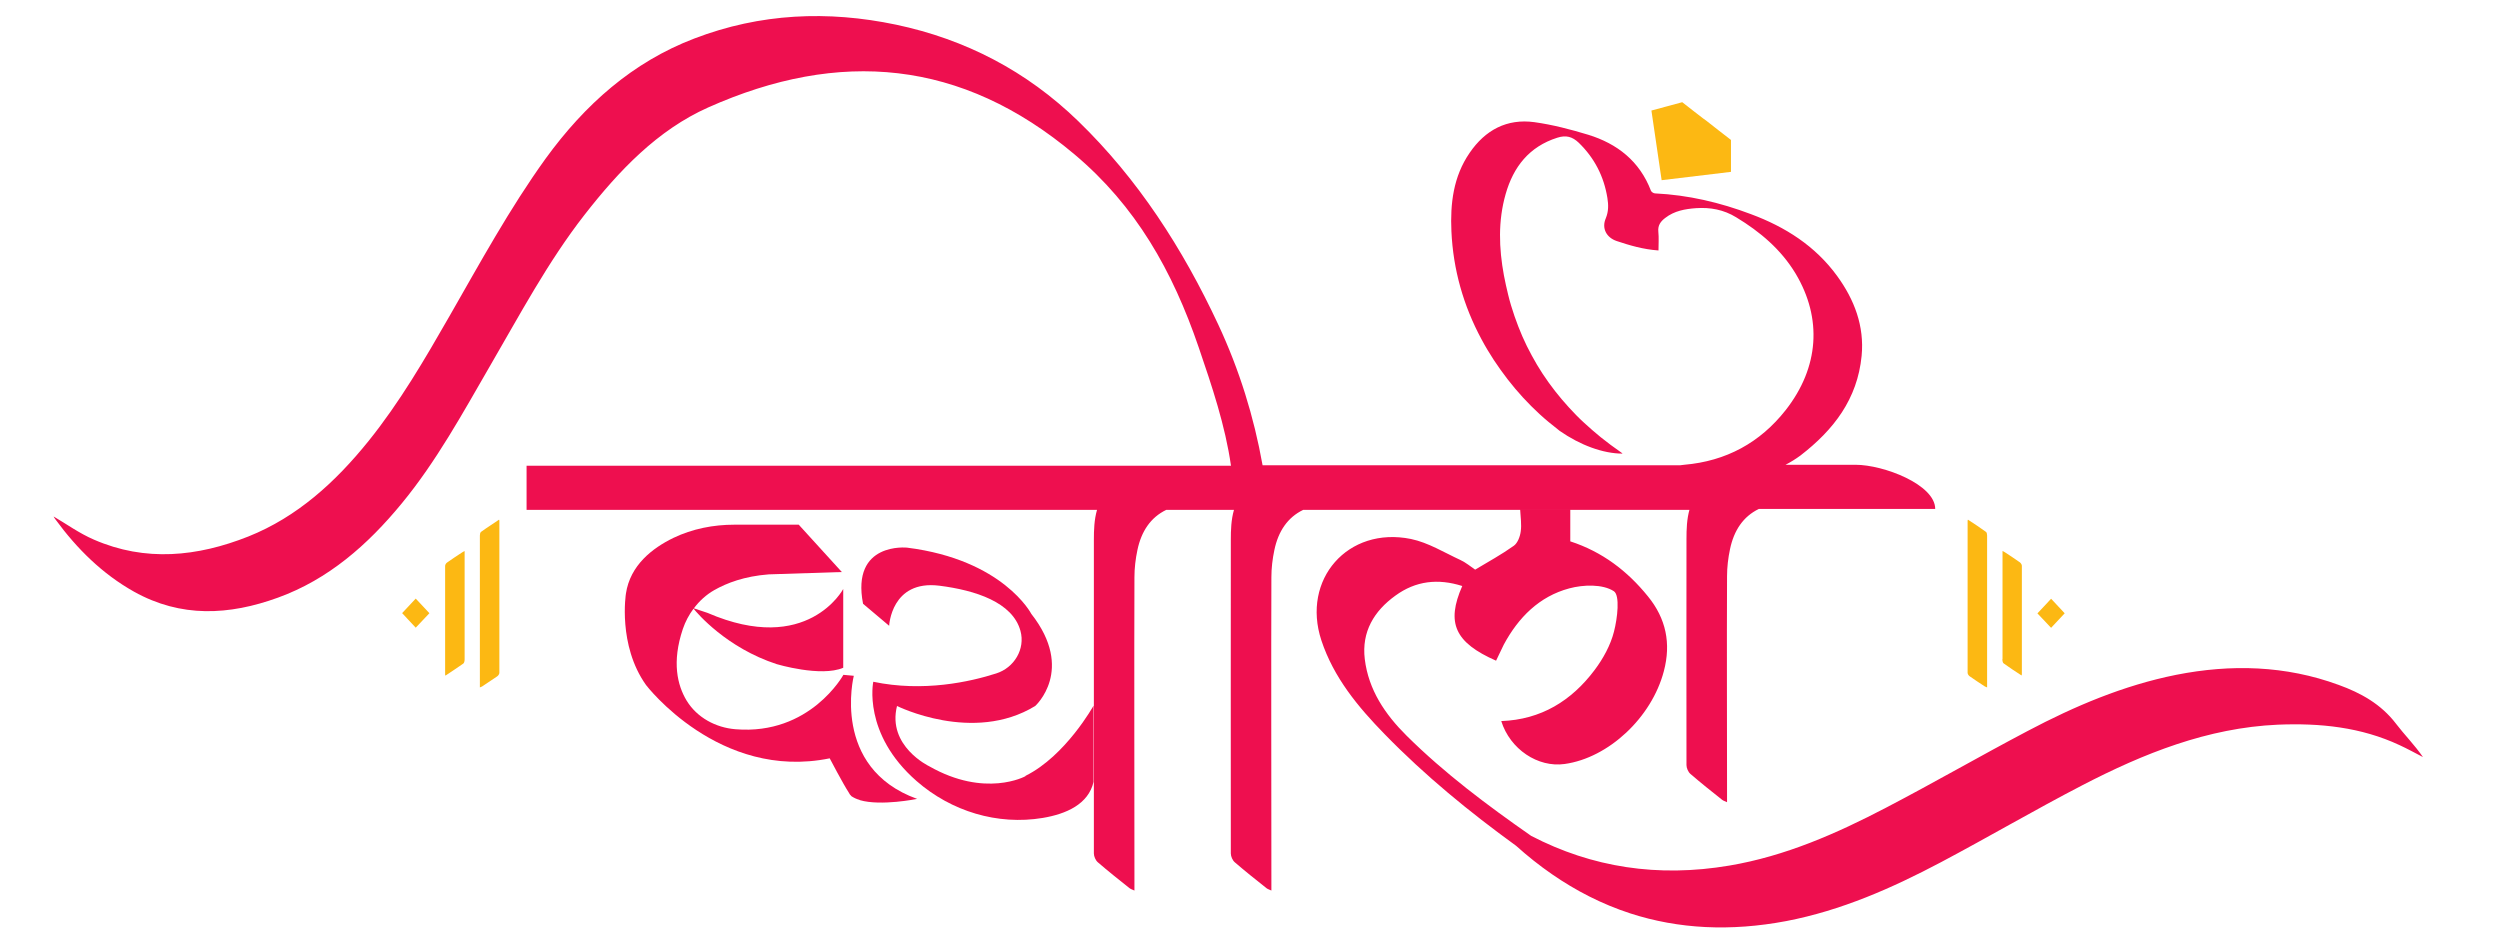 <?xml version="1.0" encoding="UTF-8"?><svg id="a" xmlns="http://www.w3.org/2000/svg" viewBox="0 0 159 60"><defs><style>.b{fill:#fcb813;}.c{fill:#ee0f4f;}</style></defs><path class="b" d="m125.27,43.01c.32.23.65.44.97.65.04.02.08.03.14.06v-.19c0-1.65,0-3.3,0-4.95,0-1.51,0-3.01,0-4.52,0-.08-.02-.2-.07-.23-.37-.27-.75-.52-1.15-.78-.01.05-.02.05-.02.06,0,3.23,0,6.45,0,9.68,0,.08.07.18.13.22Z"/><path class="b" d="m127.35,41.92c0,.09.02.23.08.27.36.26.74.51,1.14.77.01-.05.02-.06.02-.07,0-2.3,0-4.61,0-6.91,0-.07-.06-.16-.12-.21-.31-.22-.63-.43-.95-.64-.04-.03-.09-.05-.16-.09,0,.24,0,.44,0,.65,0,2.08,0,4.15,0,6.23Z"/><path class="b" d="m131.31,39c-.29-.31-.57-.61-.86-.92-.3.32-.57.62-.87.93.3.32.58.61.87.92.29-.31.57-.61.86-.92Z"/><path class="b" d="m30.59,33.83c-.05.04-.07.15-.07.23,0,1.51,0,3.01,0,4.52,0,1.65,0,3.3,0,4.95v.19c.06-.02.1-.04.14-.06.33-.22.65-.43.97-.65.07-.05.13-.15.13-.22,0-3.23,0-6.45,0-9.68,0,0,0-.01-.02-.06-.39.27-.78.51-1.15.78Z"/><path class="b" d="m29.54,35.05c-.07.04-.12.06-.16.09-.32.21-.64.42-.95.64-.06.04-.12.14-.12.21,0,2.3,0,4.61,0,6.91,0,.01,0,.03.02.07.39-.26.77-.51,1.14-.77.06-.05.08-.18.08-.27,0-2.08,0-4.15,0-6.23,0-.2,0-.41,0-.65Z"/><path class="b" d="m25.58,39c.29.31.57.61.86.92.29-.31.57-.6.87-.92-.29-.31-.57-.61-.87-.93-.29.31-.57.61-.86.92Z"/><path class="c" d="m65.21,49.37s-2.55,1.4-6.12-.64c0,0-2.68-1.28-2.04-3.83,0,0,4.84,2.42,8.79,0,0,0,2.55-2.29-.25-5.86,0,0-1.78-3.44-7.9-4.21,0,0-3.57-.38-2.8,3.57l1.66,1.4s.13-2.93,3.19-2.55c2.29.29,4.66,1.05,5.16,2.87.32,1.16-.4,2.35-1.54,2.71-1.65.53-4.63,1.2-7.82.53,0,0-.7,3.3,2.76,6.32,2.2,1.92,5.14,2.82,8.02,2.34,1.49-.25,2.9-.87,3.23-2.29v-4.85s-1.77,3.19-4.32,4.46Z"/><path class="c" d="m152.38,46.02c-.95-1.24-2.23-1.95-3.64-2.46-3.38-1.24-6.85-1.33-10.34-.64-3.34.67-6.45,1.99-9.44,3.57-3.02,1.59-5.98,3.3-9.01,4.88-3.16,1.65-6.41,3.08-9.96,3.68-4.54.77-8.74.12-12.61-1.89-2.78-1.94-5.5-3.97-7.92-6.37-1.37-1.36-2.42-2.91-2.66-4.87-.21-1.74.59-3.06,1.95-4.04,1.29-.94,2.71-1.1,4.25-.61-1.04,2.36-.46,3.6,2.15,4.75.16-.34.32-.68.49-1.02.93-1.73,2.26-3.07,4.17-3.58.89-.24,2.12-.28,2.83.18.4.26.23,1.72.01,2.57-.22.87-.69,1.72-1.23,2.44-1.47,1.96-3.41,3.16-5.94,3.25.56,1.79,2.33,2.97,4.03,2.73,2.8-.39,5.54-2.96,6.31-5.9.47-1.77.14-3.35-1.01-4.76-1.31-1.62-2.91-2.84-4.94-3.5v-2.05h-3.19c.03.54.1.98.04,1.41-.04.33-.2.75-.44.92-.77.55-1.61,1.01-2.46,1.52-.29-.2-.59-.45-.93-.61-1.04-.48-2.05-1.11-3.15-1.34-4.01-.82-6.98,2.57-5.7,6.45.78,2.36,2.33,4.23,4.03,5.97,2.57,2.64,5.4,4.95,8.35,7.09,1.48,1.33,3.03,2.4,4.65,3.22.85.43,1.72.79,2.61,1.08,3.08,1,6.39,1.16,9.93.49,3.49-.67,6.71-2.09,9.83-3.74,3.02-1.6,5.97-3.33,9-4.9,3.9-2.02,7.96-3.65,12.43-3.85,2.67-.11,5.28.15,7.74,1.3.5.23.99.5,1.49.76-.53-.77-1.18-1.42-1.73-2.14Z"/><path class="c" d="m54.3,42.98l-.66-.06s-2.11,3.85-6.86,3.46c-1.26-.1-2.45-.74-3.11-1.82-.59-.98-.95-2.45-.24-4.56.16-.47.39-.9.68-1.29.23.29,2.1,2.49,5.29,3.53,0,0,2.81.84,4.23.23v-5.01s-2.27,4.27-8.63,1.52l-.87-.29c.35-.47.79-.87,1.3-1.16.79-.45,1.91-.88,3.46-1l4.65-.15-2.74-3.01h-4.09c-1.34,0-2.67.26-3.88.84-1.34.65-2.75,1.74-3.02,3.54,0,0-.53,3.28,1.28,5.82,0,0,4.65,6.1,11.68,4.66,0,0,.83,1.59,1.22,2.19.04.08.08.14.13.18.02.03.04.05.05.05.14.09.3.17.49.22.02.01.03.02.03.02h0c1.34.39,3.64-.08,3.64-.08-5.5-1.98-4.03-7.82-4.03-7.82Z"/><path class="b" d="m110.09,10.93v-2.03s-1.53-1.18-1.54-1.2c-.03,0-1.56-1.2-1.56-1.2l-1.96.53.65,4.43,4.41-.53Z"/><path class="c" d="m107.46,32.38c-.18.63-.2,1.27-.2,1.92,0,4.79-.01,9.58,0,14.36,0,.19.11.44.25.56.66.57,1.34,1.11,2.02,1.65.08.06.18.09.31.15v-.67c0-4.57-.02-9.13,0-13.7,0-.58.07-1.16.19-1.73.25-1.19.84-2.07,1.83-2.55h11.22c0-1.55-3.28-2.81-5.07-2.81h-4.45c.33-.17.65-.37.95-.59,2.11-1.63,3.62-3.58,3.89-6.34.18-1.89-.46-3.57-1.56-5.08-1.39-1.91-3.3-3.12-5.48-3.93-1.96-.74-3.99-1.22-6.1-1.32-.09,0-.23-.09-.26-.17-.72-1.88-2.14-2.99-3.99-3.56-1.12-.34-2.27-.64-3.42-.8-1.75-.24-3.13.5-4.12,1.95-1.04,1.51-1.24,3.23-1.16,4.99.11,2.43.76,4.73,1.92,6.88.24.45.5.88.78,1.31.28.42.57.83.88,1.23.31.4.63.78.97,1.15.34.37.69.72,1.06,1.06.37.34.76.66,1.16.97.04.03.08.06.11.09,1.32.92,2.78,1.45,4,1.45,0-.02-.1-.08-.12-.1-.43-.3-.85-.61-1.26-.94-.36-.3-.72-.6-1.06-.92-.34-.31-.66-.64-.97-.98-.31-.34-.6-.68-.88-1.04-.28-.36-.54-.72-.79-1.1-.25-.38-.48-.77-.69-1.16-.22-.4-.42-.81-.6-1.22-.18-.42-.35-.85-.5-1.29-.15-.44-.29-.89-.4-1.35-.1-.41-.19-.81-.27-1.23-.32-1.73-.38-3.47.11-5.18.49-1.72,1.49-3.01,3.28-3.58.56-.18.96-.07,1.37.32,1,.97,1.6,2.14,1.82,3.51.07.44.08.85-.1,1.29-.28.64.04,1.23.69,1.45.84.28,1.68.53,2.66.6,0-.42.03-.81-.01-1.2-.04-.4.15-.65.44-.87.58-.45,1.26-.57,1.96-.62.9-.06,1.75.09,2.55.58,1.52.92,2.85,2.04,3.78,3.58,1.71,2.86,1.49,5.97-.62,8.67-1.64,2.09-3.8,3.26-6.46,3.49-.08.01-.16.02-.25.03h-26.57c-.55-3.09-1.48-6.08-2.82-8.95-2.26-4.84-5.11-9.26-8.91-12.94-3.29-3.19-7.18-5.2-11.58-6.13-4.34-.91-8.63-.73-12.83.88-3.93,1.5-6.96,4.2-9.46,7.64-2.29,3.18-4.17,6.63-6.12,10.03-1.57,2.74-3.16,5.47-5.14,7.93-2.11,2.62-4.54,4.83-7.64,6.07-3.25,1.29-6.55,1.63-9.83.2-.93-.4-1.77-1.01-2.56-1.47.01.03.06.11.12.19,1.37,1.87,2.98,3.46,4.99,4.59,2.99,1.67,6.05,1.51,9.16.38,3.2-1.16,5.7-3.35,7.87-5.99,2.2-2.67,3.87-5.73,5.6-8.72,1.91-3.28,3.69-6.64,6.02-9.63,2.2-2.82,4.65-5.4,7.88-6.84,8.33-3.71,16.09-3.07,23.29,2.99,3.89,3.27,6.23,7.39,7.9,12.28.84,2.46,1.69,4.98,2.05,7.52h-44.8v2.81h36.28c-.18.63-.2,1.27-.2,1.92,0,3.29,0,9.21,0,14.15,0,2.24,0,4.28,0,5.78,0,.19.11.44.25.56.66.57,1.34,1.11,2.02,1.65.08.06.18.09.31.15v-.67c0-4.57-.02-14.69,0-19.26,0-.58.07-1.16.19-1.73.25-1.19.84-2.07,1.83-2.55h4.31c-.18.63-.2,1.27-.2,1.92,0,4.79-.01,15.14,0,19.93,0,.19.11.44.25.56.66.57,1.34,1.11,2.02,1.65.08.06.18.09.31.15v-.67c0-4.57-.02-14.69,0-19.26,0-.58.07-1.16.19-1.73.25-1.19.84-2.07,1.83-2.55h24.63Z"/></svg>